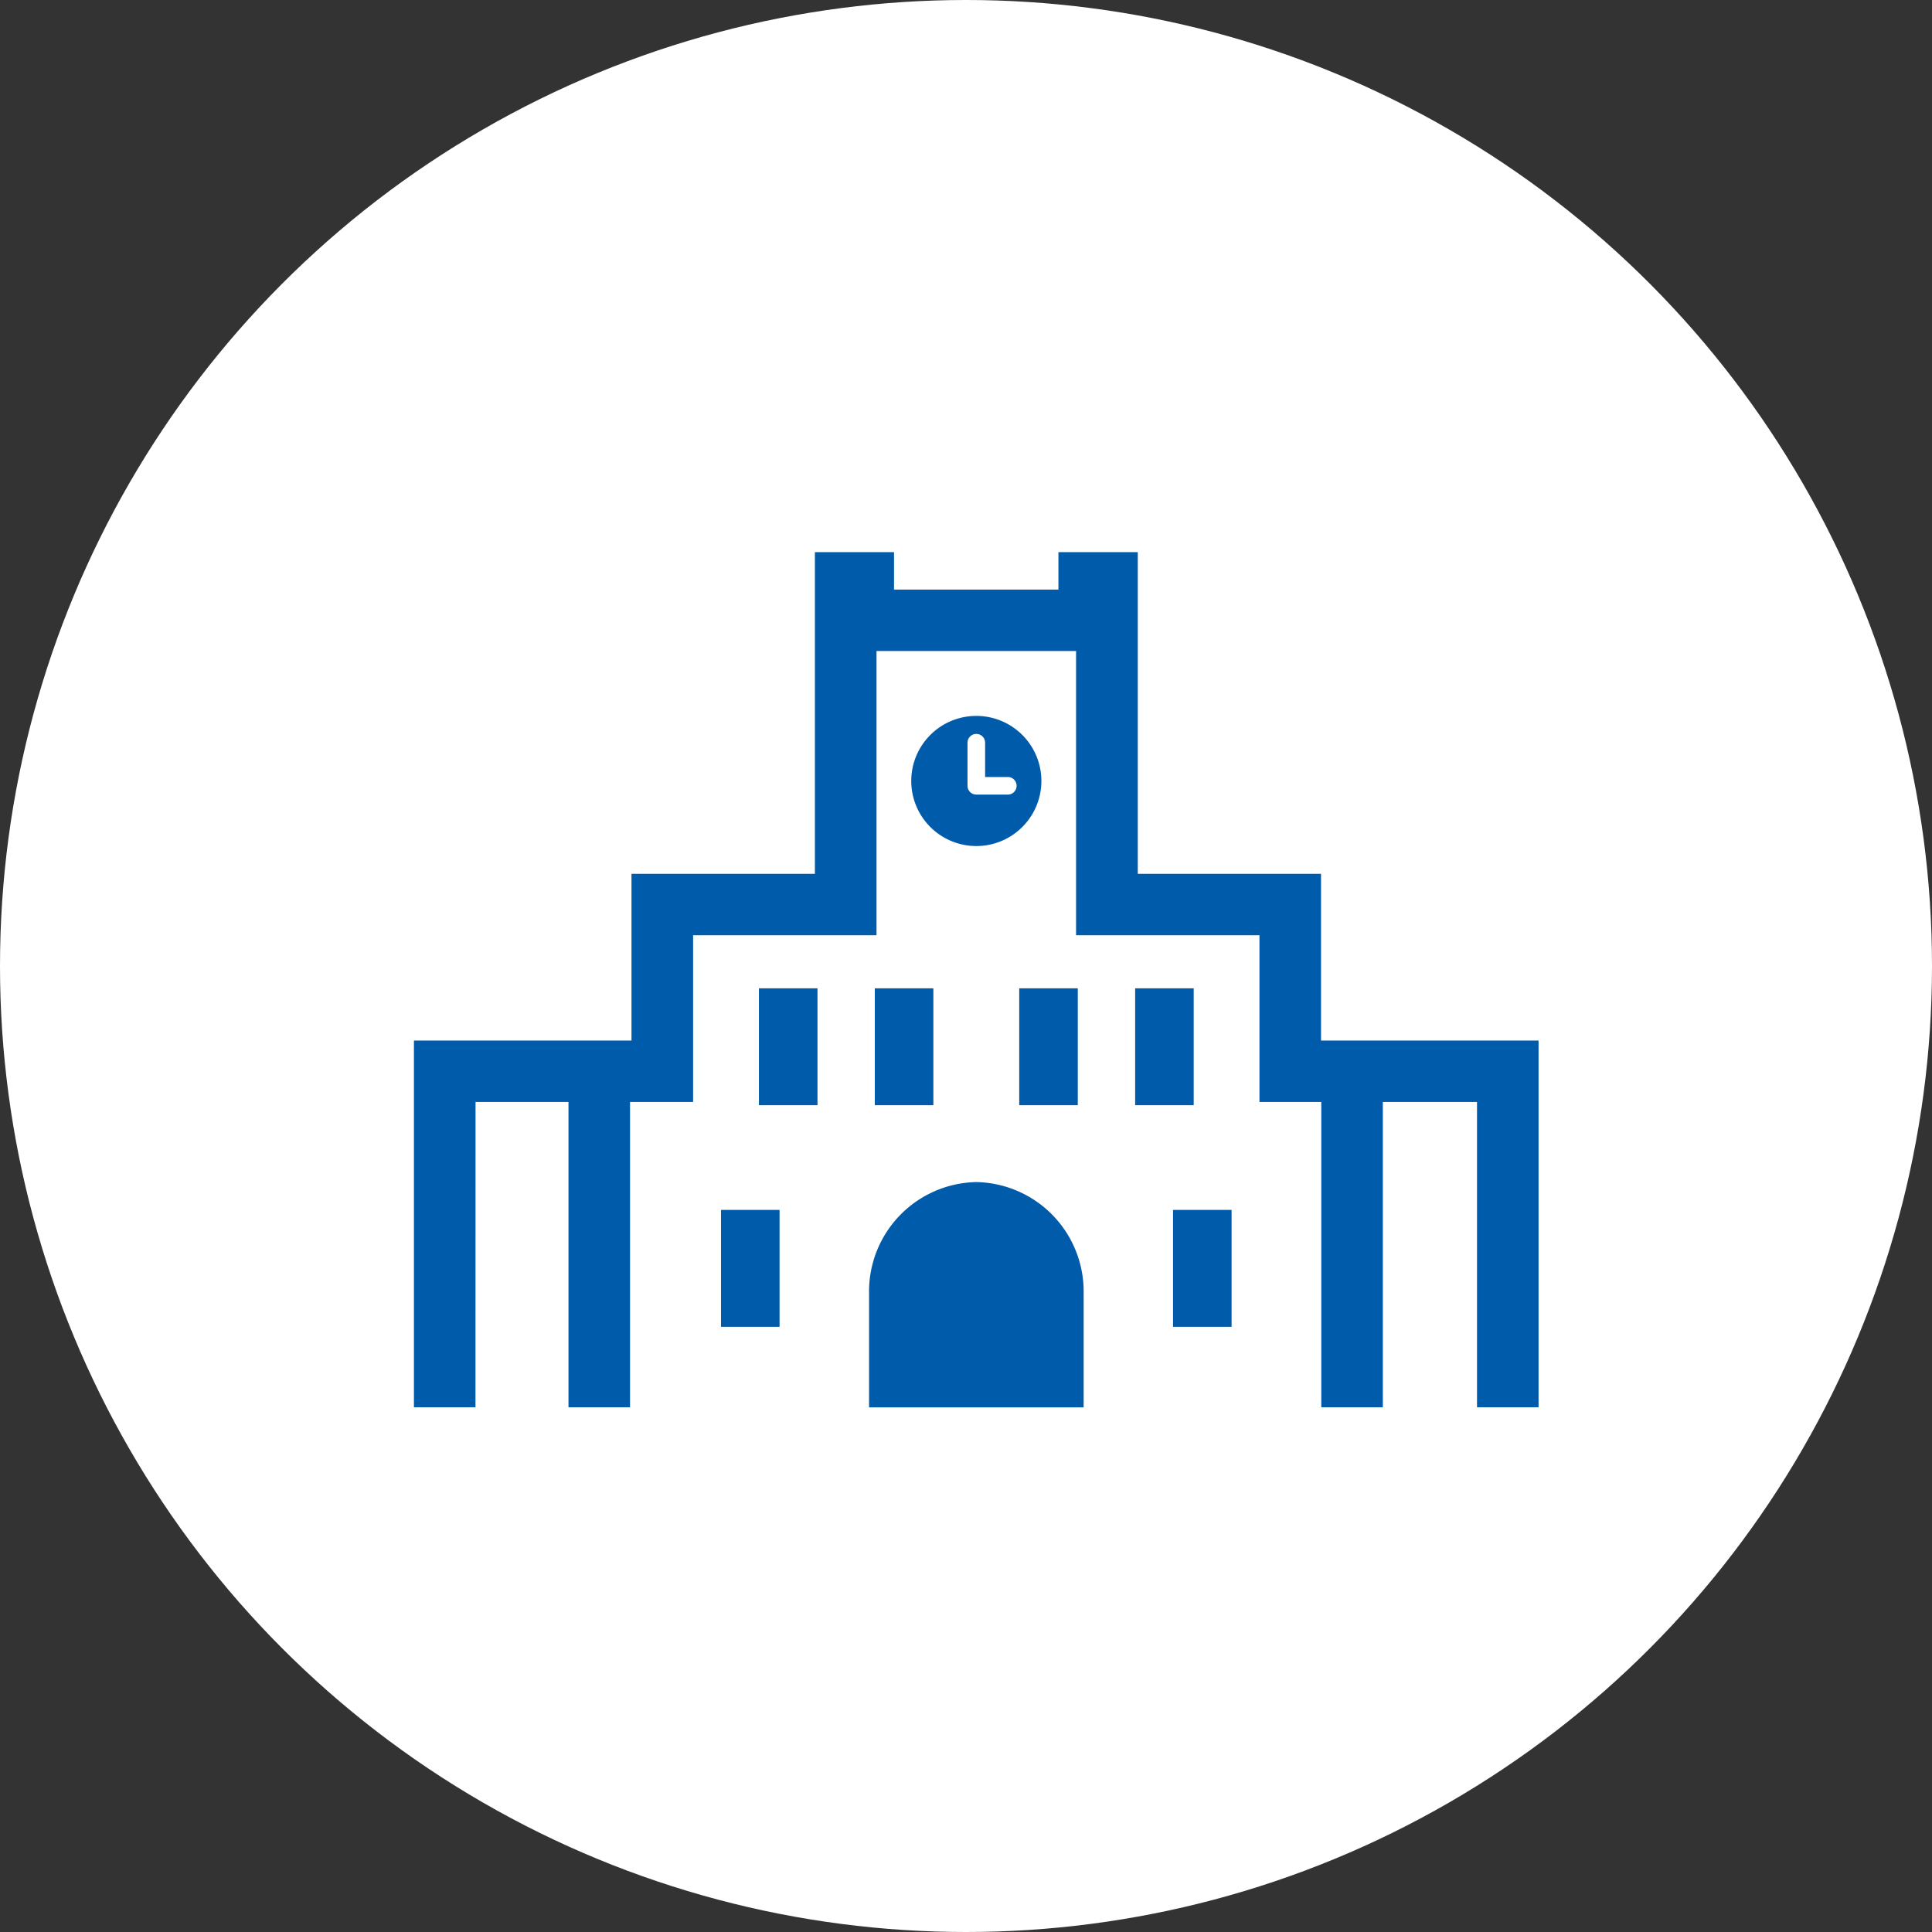 <svg xmlns="http://www.w3.org/2000/svg" width="56" height="56" viewBox="0 0 56 56">
  <rect x="0" y="0" width="56" height="56" fill="#333333" stroke="none"/>
  <g id="グループ_4307" data-name="グループ 4307" transform="translate(-699 -4409)">
    <circle id="楕円形_70" data-name="楕円形 70" cx="28" cy="28" r="28" transform="translate(699 4409)" fill="#fff"/>
    <g id="グループ_4304" data-name="グループ 4304" transform="translate(-836.021 3461.361)">
      <g id="グループ_4303" data-name="グループ 4303" transform="translate(1547.021 963.639)">
        <g id="グループ_4299" data-name="グループ 4299" transform="translate(8.899 19.07)">
          <rect id="長方形_6051" data-name="長方形 6051" width="1.697" height="3.388" fill="#005bab"/>
          <rect id="長方形_6052" data-name="長方形 6052" width="1.697" height="3.388" transform="translate(13.102)" fill="#005bab"/>
        </g>
        <g id="グループ_4300" data-name="グループ 4300" transform="translate(13.357 12.647)">
          <rect id="長方形_6053" data-name="長方形 6053" width="1.697" height="3.388" fill="#005bab"/>
          <rect id="長方形_6054" data-name="長方形 6054" width="1.697" height="3.388" transform="translate(4.186)" fill="#005bab"/>
        </g>
        <g id="グループ_4301" data-name="グループ 4301" transform="translate(9.998 12.647)">
          <rect id="長方形_6055" data-name="長方形 6055" width="1.697" height="3.388" fill="#005bab"/>
          <rect id="長方形_6056" data-name="長方形 6056" width="1.697" height="3.388" transform="translate(10.905)" fill="#005bab"/>
        </g>
        <g id="グループ_4302" data-name="グループ 4302">
          <path id="パス_4167" data-name="パス 4167" d="M1562.813,981.2a3.171,3.171,0,0,0-3.109,3.212v3.318h6.22V984.41A3.172,3.172,0,0,0,1562.813,981.2Z" transform="translate(-1546.514 -962.937)" fill="#005bab"/>
          <path id="パス_4168" data-name="パス 4168" d="M1548.805,979.58h2.694v8.85h1.784v-8.85h1.828v-4.832h5.316v-8.24h5.784v8.24h5.316v4.832h1.792v8.85h1.784v-8.85h2.73v8.85h1.784V977.8h-6.306v-4.832H1568v-9.325H1565.7v1.085h-4.765v-1.085h-2.294v9.325h-5.316V977.8h-6.306V988.43h1.784Z" transform="translate(-1547.021 -963.639)" fill="#005bab"/>
        </g>
        <path id="パス_4169" data-name="パス 4169" d="M1562.766,968.207a1.886,1.886,0,1,0,1.886,1.886A1.886,1.886,0,0,0,1562.766,968.207Zm.913,2.281h-.913a.255.255,0,0,1-.255-.255v-1.249a.255.255,0,1,1,.51,0v.994h.658a.255.255,0,0,1,0,.51Z" transform="translate(-1546.467 -963.456)" fill="#005bab"/>
      </g>
    </g>
  </g>
</svg>
